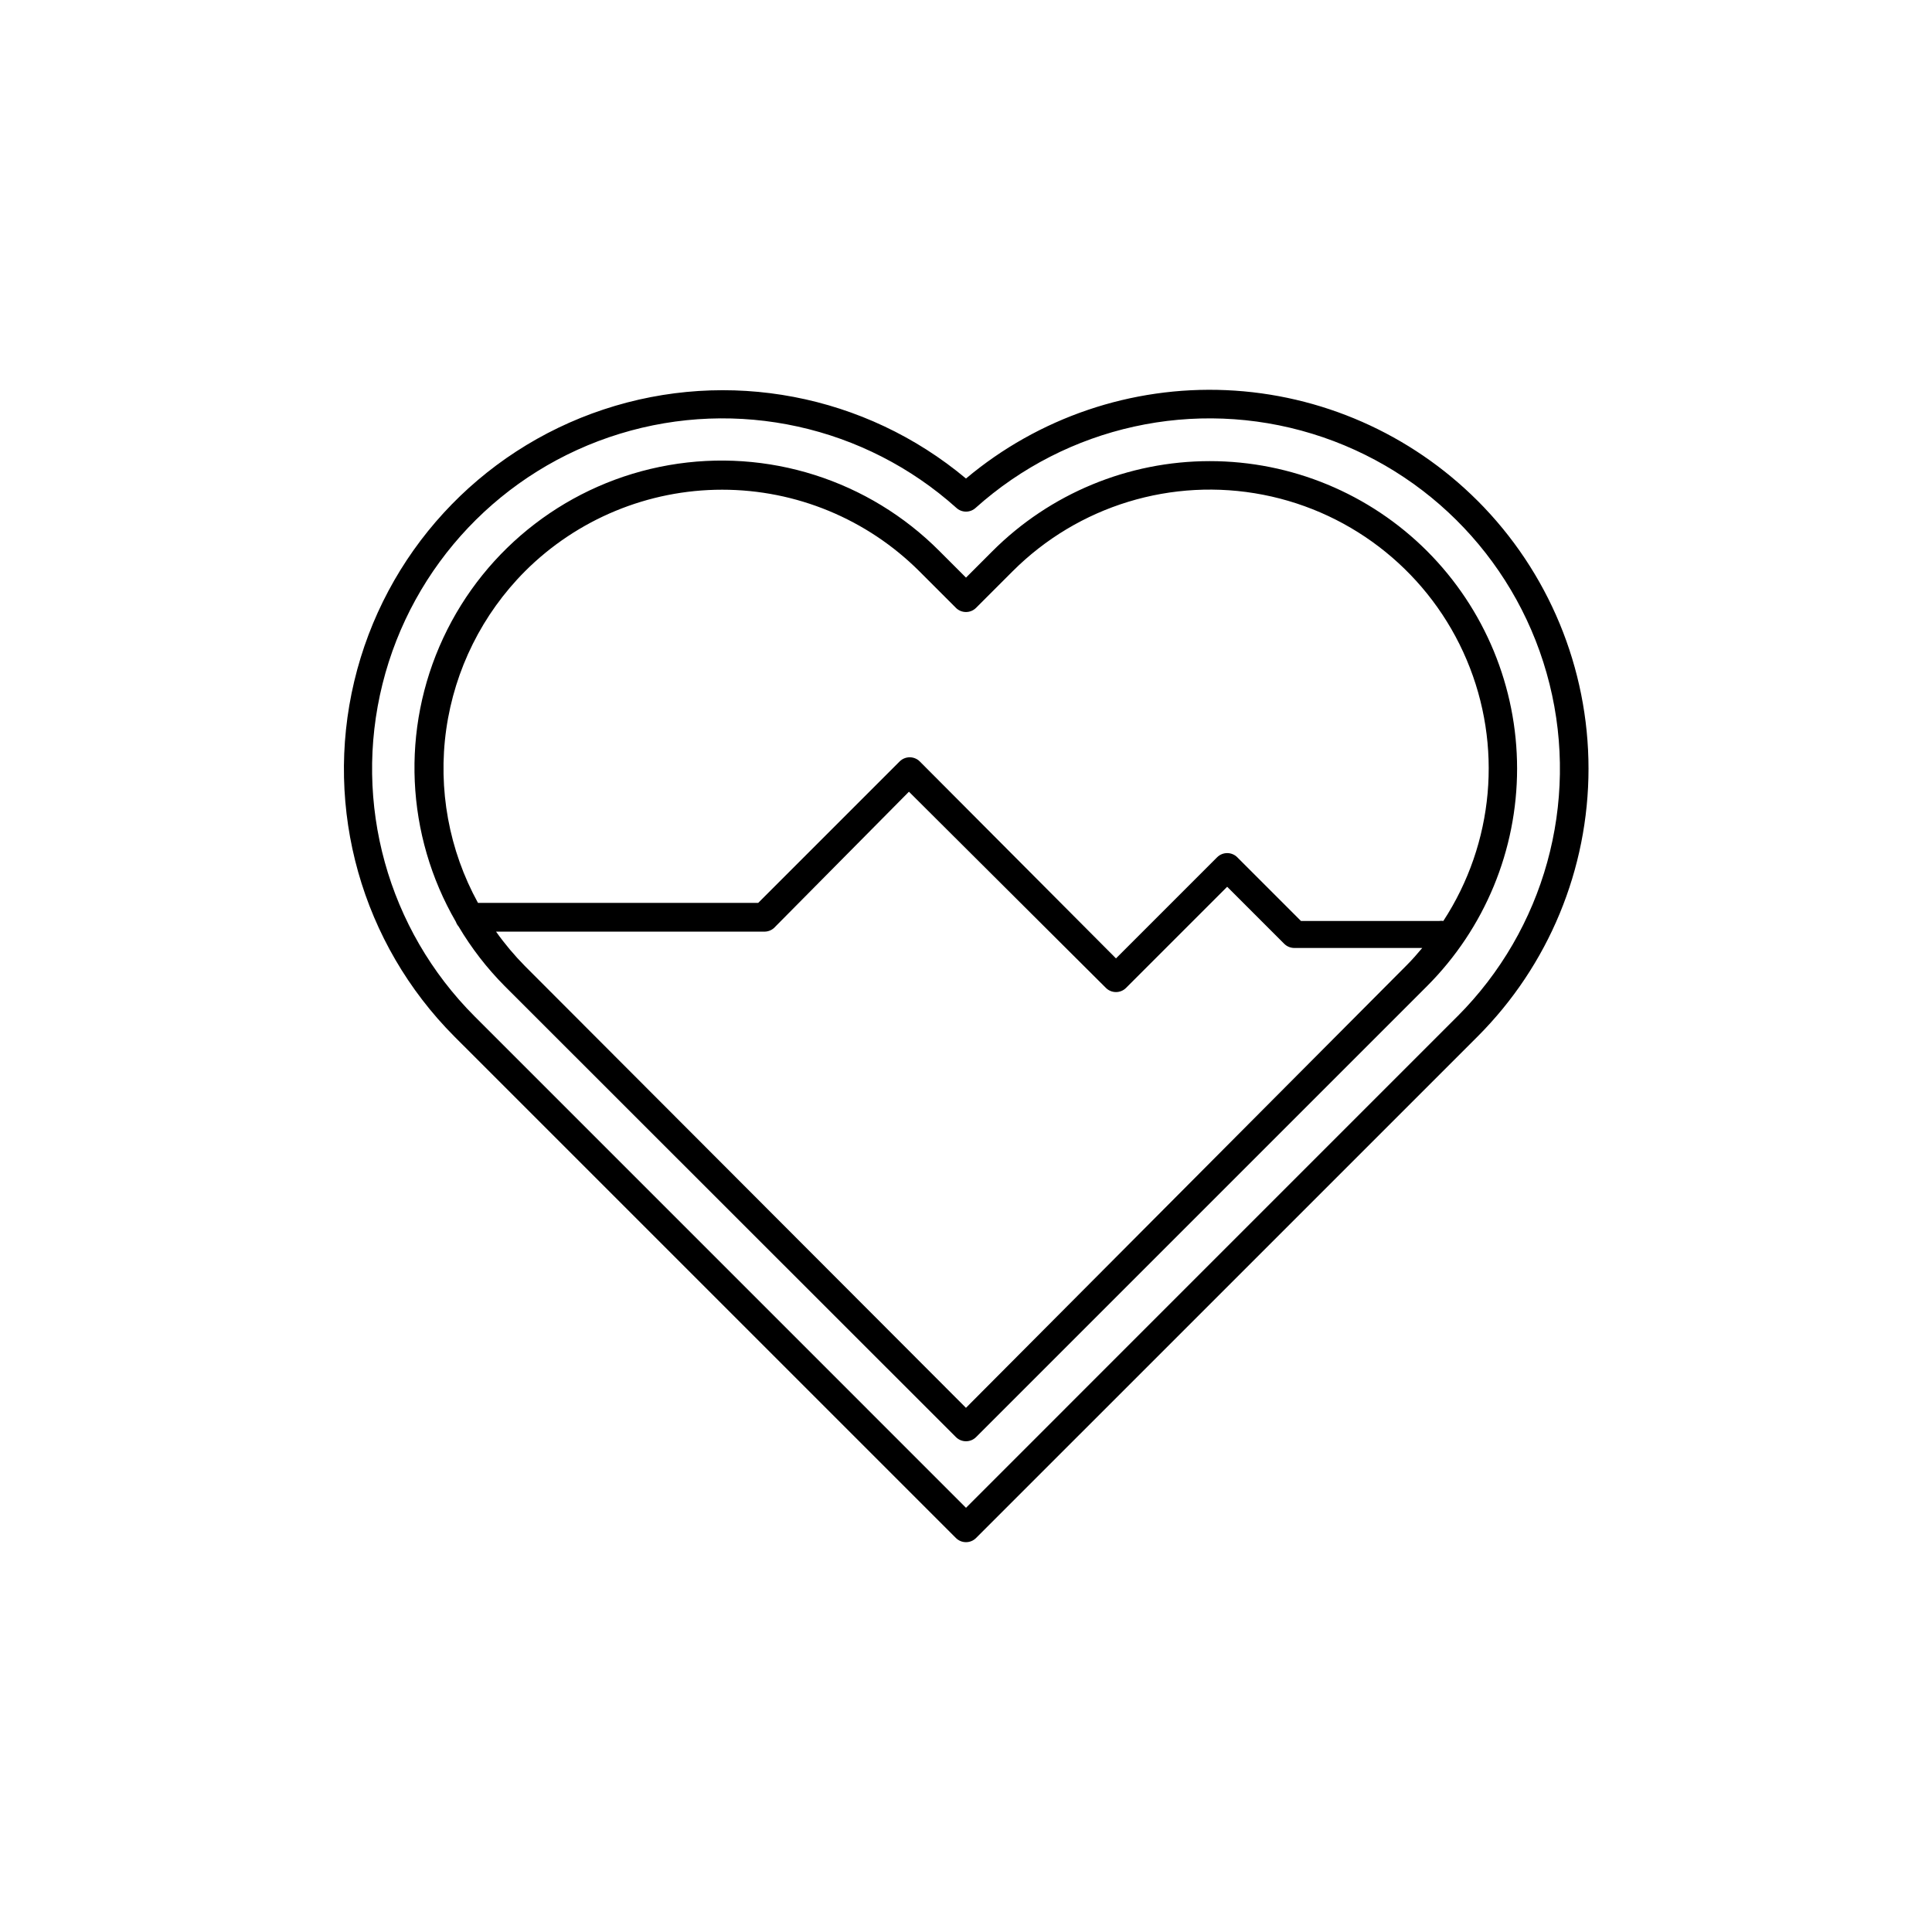 <?xml version="1.0" encoding="UTF-8"?>
<!-- The Best Svg Icon site in the world: iconSvg.co, Visit us! https://iconsvg.co -->
<svg fill="#000000" width="800px" height="800px" version="1.1" viewBox="144 144 512 512" xmlns="http://www.w3.org/2000/svg">
 <g>
  <path d="m535.57 276.71c-17.766-17.762-41.543-28.223-66.641-29.316-25.102-1.09-49.695 7.266-68.934 23.422-26.684-22.328-63.023-29.254-96.047-18.301-33.027 10.953-58.027 38.219-66.078 72.066-8.051 33.852 1.992 69.453 26.547 94.105l132.91 132.9c1.477 1.473 3.867 1.473 5.34 0l132.91-132.9c18.82-18.832 29.395-44.363 29.395-70.988s-10.574-52.156-29.395-70.988zm-5.34 136.63-130.23 130.24-130.23-130.24c-23.02-23.043-32.281-56.461-24.406-88.066 7.879-31.605 31.734-56.773 62.875-66.32 31.141-9.551 65.008-2.086 89.246 19.668 1.434 1.285 3.602 1.285 5.035 0 24.242-21.754 58.105-29.219 89.246-19.668 31.141 9.547 55 34.715 62.875 66.32s-1.387 65.023-24.402 88.066z"/>
  <path d="m522.22 290.07c-15.277-15.281-36-23.867-57.609-23.867s-42.332 8.586-57.613 23.867l-7 7.004-7.004-7.004c-18.762-18.871-45.559-27.383-71.773-22.797-26.211 4.586-48.527 21.691-59.766 45.812-11.238 24.117-9.98 52.207 3.371 75.227 0.156 0.445 0.395 0.855 0.703 1.211 3.402 5.738 7.496 11.035 12.191 15.77l119.61 119.55c1.477 1.473 3.867 1.473 5.34 0l119.55-119.55c15.258-15.293 23.824-36.012 23.824-57.609 0-21.602-8.566-42.32-23.824-57.613zm-239.11 5.34c13.871-13.852 32.668-21.633 52.273-21.633 19.602 0 38.402 7.781 52.27 21.633l9.672 9.672v0.004c1.477 1.473 3.867 1.473 5.34 0l9.676-9.676c17.383-17.395 42.281-25 66.422-20.293 24.137 4.707 44.355 21.113 53.93 43.766 9.574 22.652 7.254 48.586-6.191 69.18-0.367-0.055-0.738-0.055-1.105 0h-36.629l-16.879-16.879c-1.473-1.473-3.863-1.473-5.34 0l-26.801 26.801-51.992-52.191c-1.477-1.473-3.867-1.473-5.344 0l-37.484 37.484h-74.258c-7.703-14.023-10.652-30.164-8.41-46.004 2.246-15.844 9.562-30.527 20.852-41.863zm116.88 221.68-116.88-117.08c-2.793-2.828-5.356-5.879-7.656-9.121h70.988c0.98 0.039 1.938-0.305 2.668-0.957l35.77-36.121 52.195 51.992c1.477 1.473 3.867 1.473 5.34 0l26.801-26.801 15.113 15.113h0.004c0.707 0.707 1.668 1.105 2.672 1.105h33.906c-1.309 1.562-2.672 3.125-4.133 4.586z"/>
 </g>
</svg>
